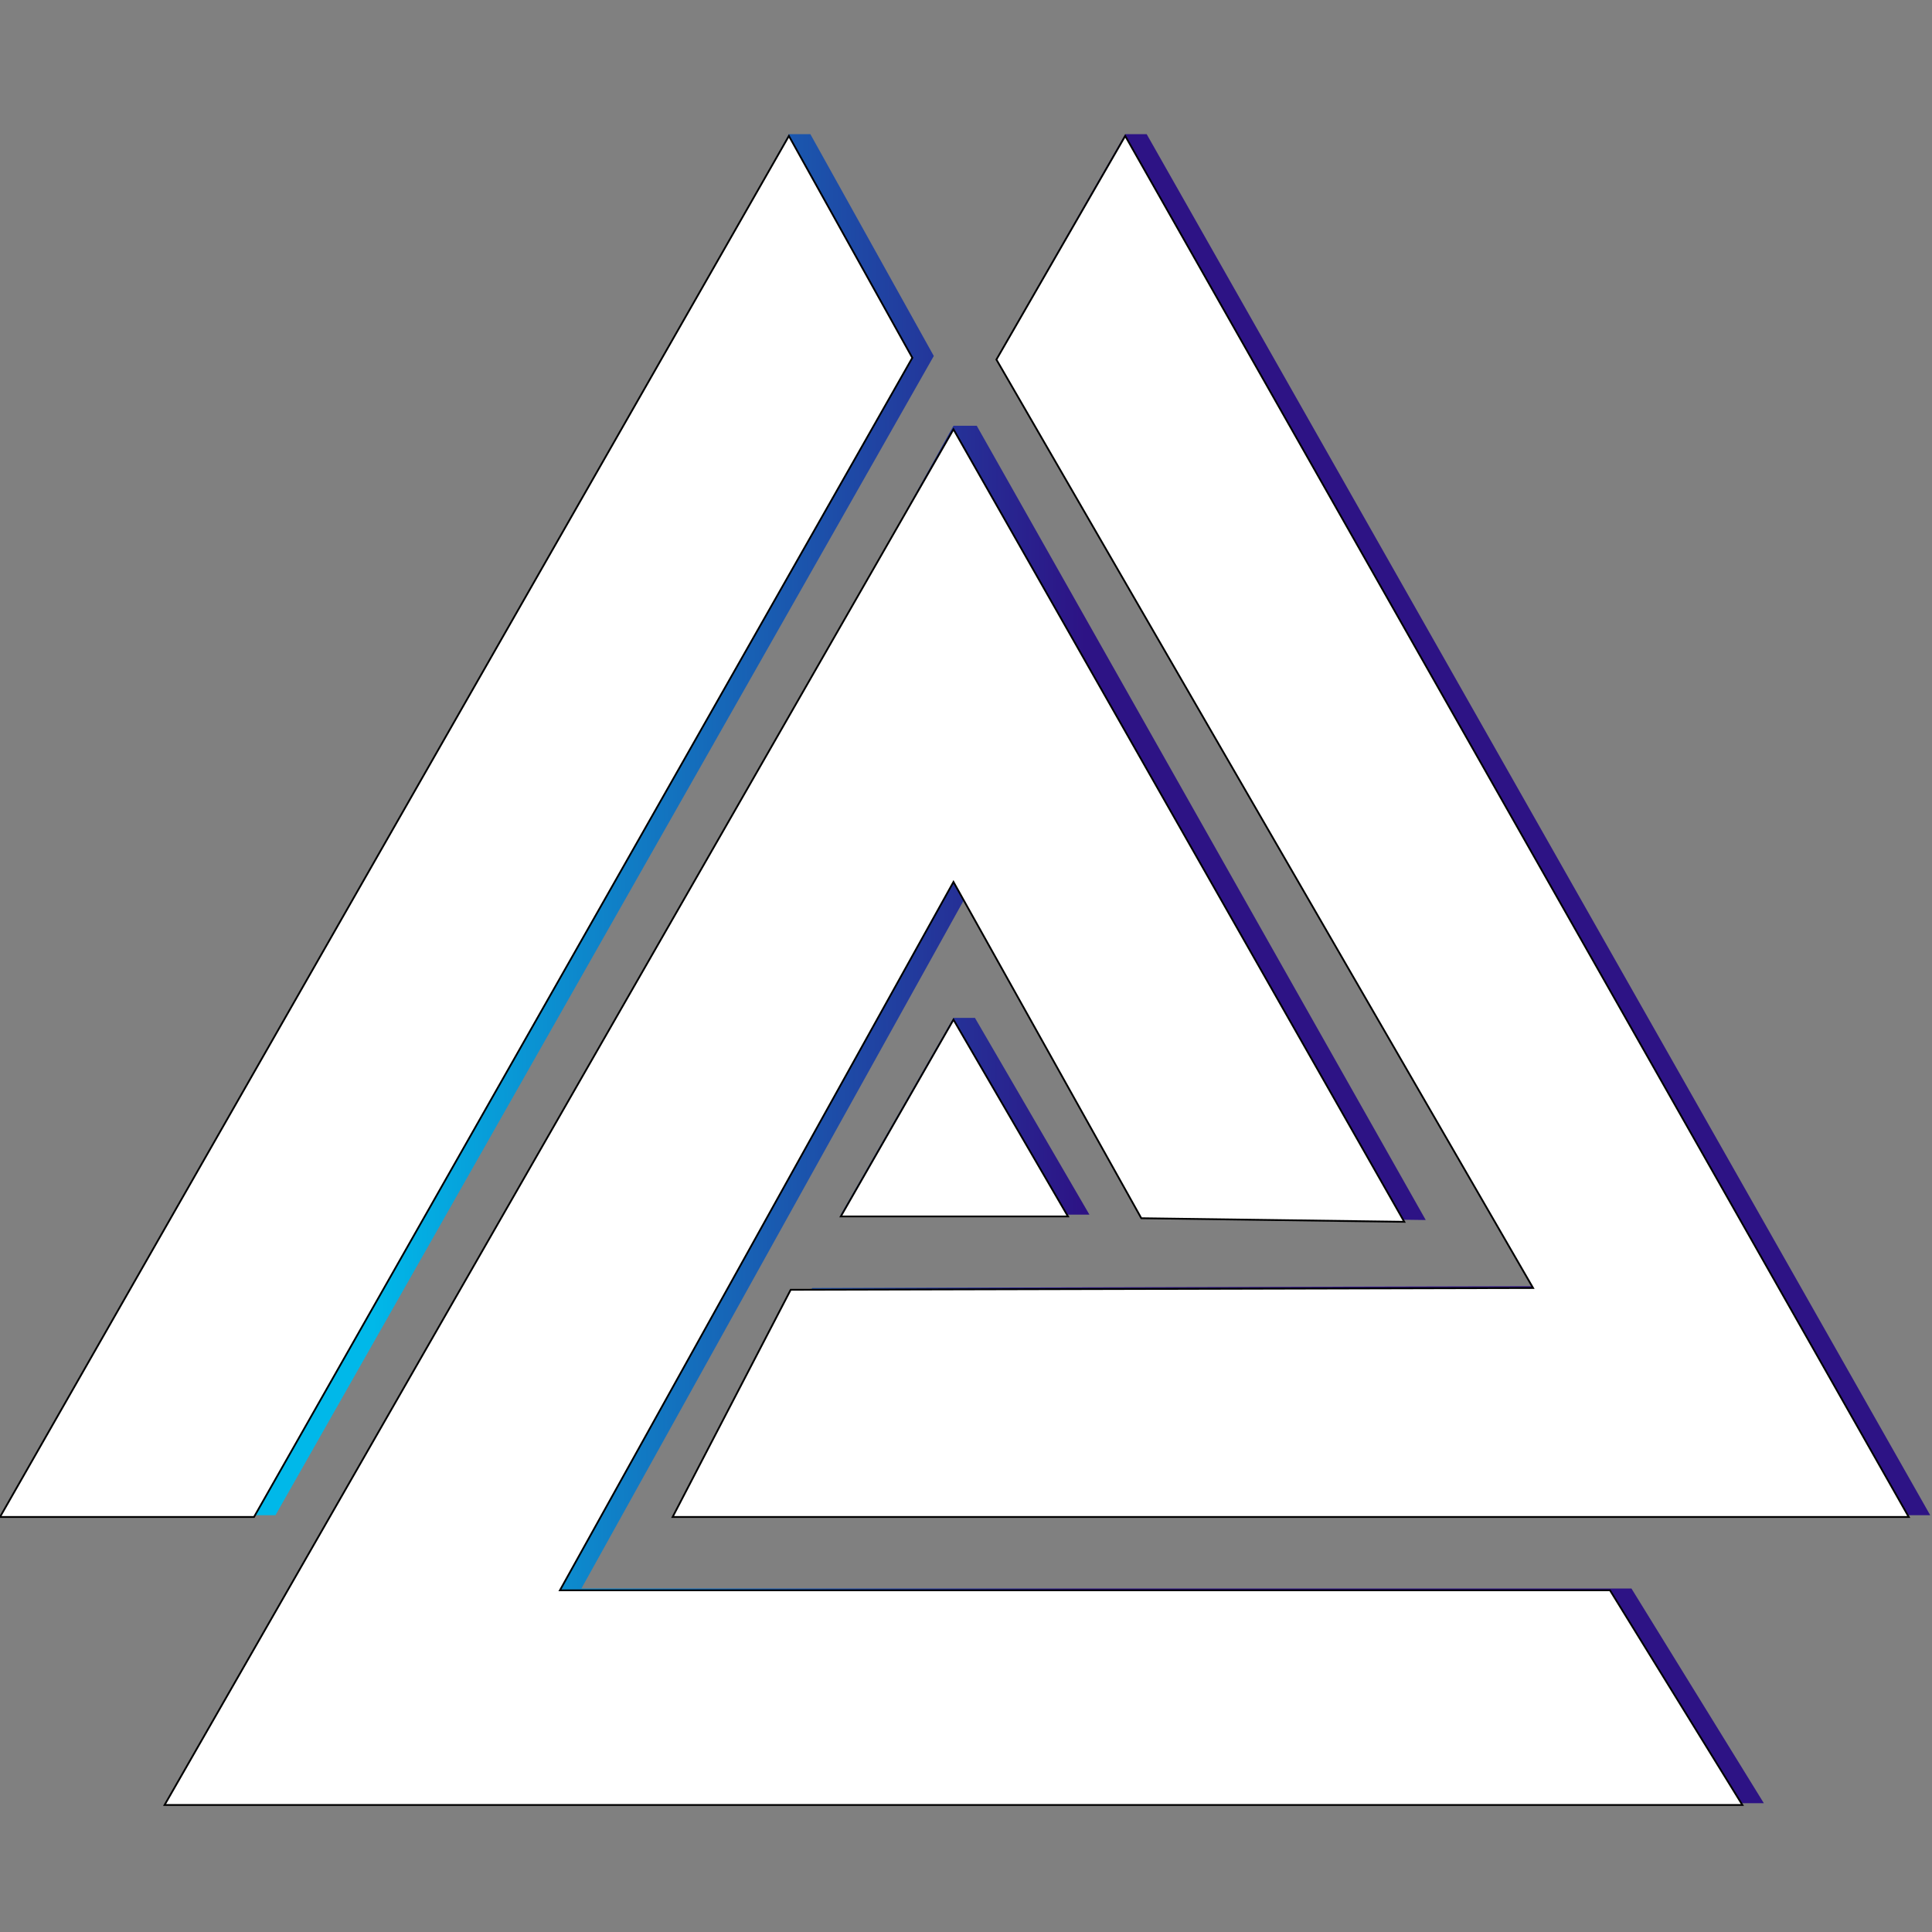 <svg xmlns="http://www.w3.org/2000/svg" width="1080" height="1080">
  <rect width="100%" height="100%" fill="#808080" stroke="none"/>
  <linearGradient id="a" gradientUnits="userSpaceOnUse" x1="109" y1="623" x2="1102.5" y2="624.8"><stop offset=".1" stop-color="#00b8e9"/><stop offset=".5" stop-color="#2d1385"/></linearGradient><path fill="url(#a)" d="M104 1008h882l-74-120H325l220-396 105 188 147 2-251-444h-13z"/>
  <linearGradient id="b" gradientUnits="userSpaceOnUse" x1="109" y1="623.4" x2="1102.5" y2="625.2"><stop offset=".1" stop-color="#00b8e9"/><stop offset=".5" stop-color="#2d1385"/></linearGradient><path fill="url(#b)" d="M609 679H470l63-110h12z"/>
  <linearGradient id="c" gradientUnits="userSpaceOnUse" x1="109.3" y1="460.1" x2="1102.8" y2="461.9"><stop offset=".1" stop-color="#00b8e9"/><stop offset=".5" stop-color="#2d1385"/></linearGradient><path fill="url(#c)" d="M388 847h691L641 75h-12l-70 122 300 522-405 1z"/>
  <linearGradient id="d" gradientUnits="userSpaceOnUse" x1="109.3" y1="460.6" x2="1102.8" y2="462.5"><stop offset=".1" stop-color="#00b8e9"/><stop offset=".5" stop-color="#2d1385"/></linearGradient><path fill="url(#d)" d="M12 847h142l368-648-69-124h-12z"/>
  <g fill="#FFF" stroke="#000" stroke-miterlimit="10"><path d="M92 1009h882l-74-120H313l220-396 105 188 147 2-252-443z"/><path d="M597 680H470l63-110z"/><path d="M376 848h691L629 76l-72 125 300 519-415 1zM0 848h142l368-648-69-124z"/></g>
</svg>
